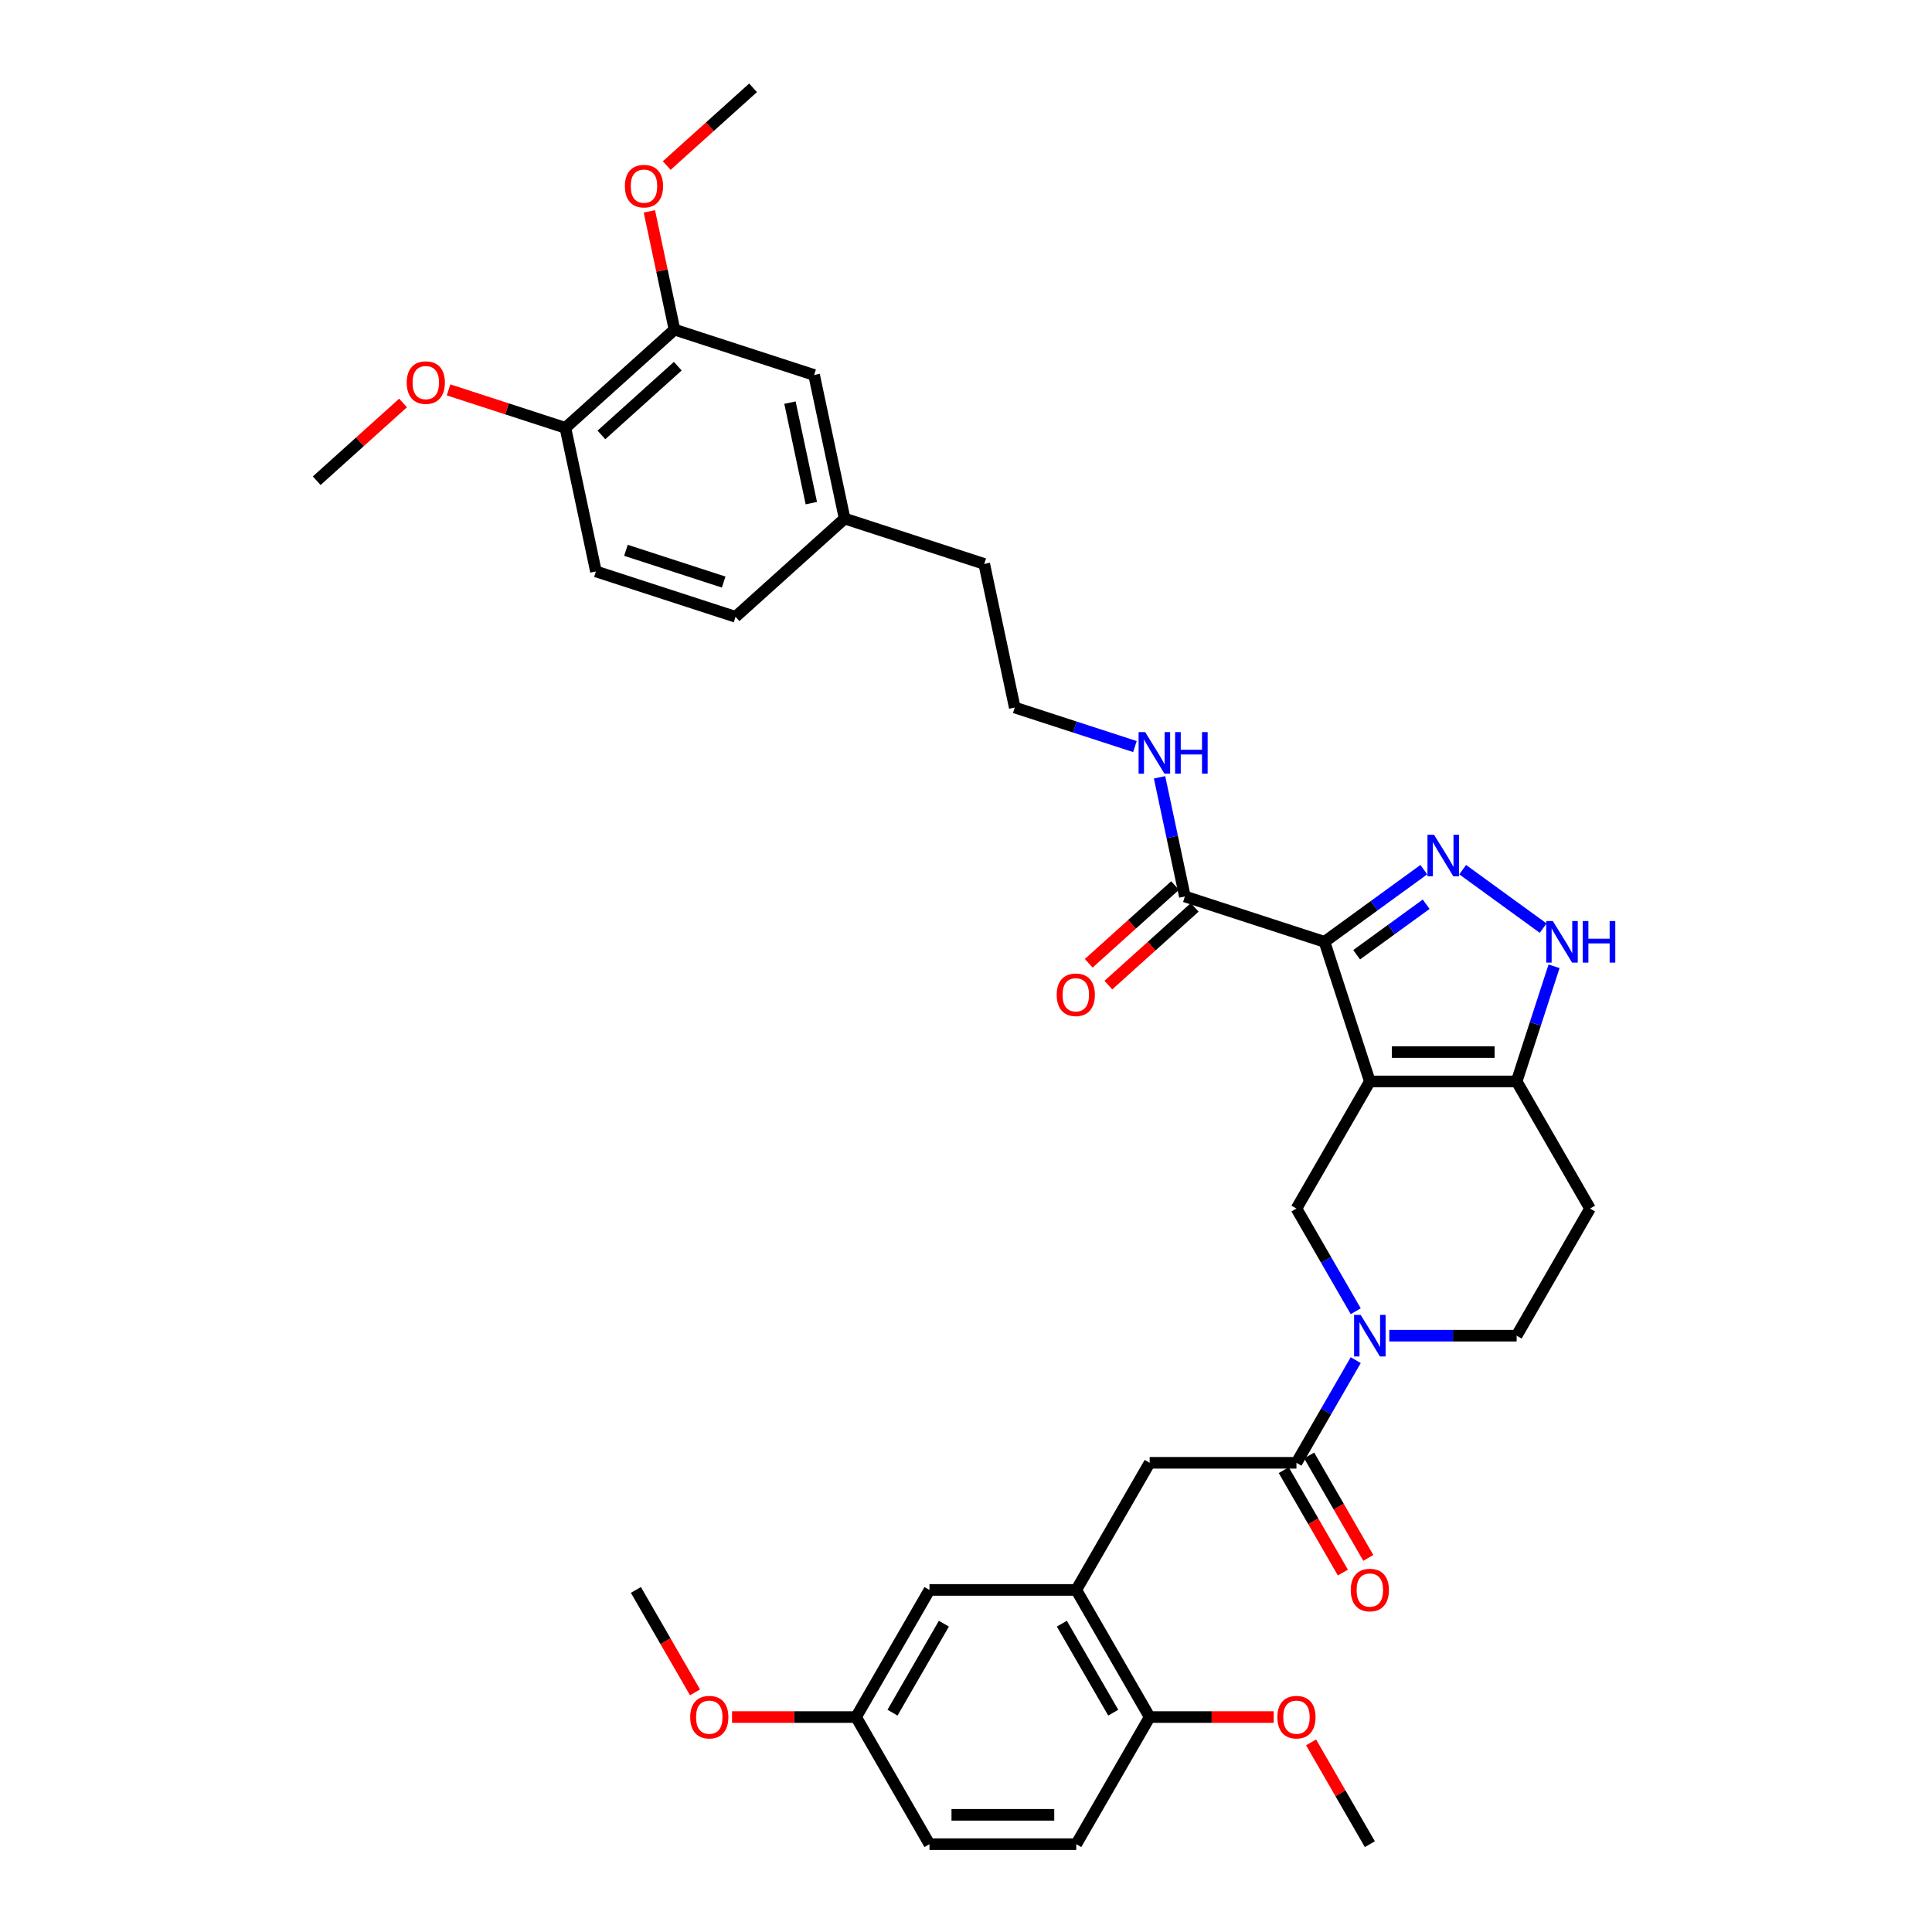 <?xml version='1.0' encoding='iso-8859-1'?>
<svg version='1.1' baseProfile='full'
              xmlns='http://www.w3.org/2000/svg'
                      xmlns:rdkit='http://www.rdkit.org/xml'
                      xmlns:xlink='http://www.w3.org/1999/xlink'
                  xml:space='preserve'
width='1000px' height='1000px' viewBox='0 0 1000 1000'>
<!-- END OF HEADER -->
<rect style='opacity:1.0;fill:#FFFFFF;stroke:none' width='1000' height='1000' x='0' y='0'> </rect>
<path class='bond-0' d='M 557.072,954.545 L 481.093,954.545' style='fill:none;fill-rule:evenodd;stroke:#000000;stroke-width:6px;stroke-linecap:butt;stroke-linejoin:miter;stroke-opacity:1' />
<path class='bond-0' d='M 545.675,939.35 L 492.49,939.35' style='fill:none;fill-rule:evenodd;stroke:#000000;stroke-width:6px;stroke-linecap:butt;stroke-linejoin:miter;stroke-opacity:1' />
<path class='bond-1' d='M 557.072,954.545 L 595.062,888.746' style='fill:none;fill-rule:evenodd;stroke:#000000;stroke-width:6px;stroke-linecap:butt;stroke-linejoin:miter;stroke-opacity:1' />
<path class='bond-2' d='M 719.09,691.346 L 752.05,691.346' style='fill:none;fill-rule:evenodd;stroke:#0000FF;stroke-width:6px;stroke-linecap:butt;stroke-linejoin:miter;stroke-opacity:1' />
<path class='bond-2' d='M 752.05,691.346 L 785.01,691.346' style='fill:none;fill-rule:evenodd;stroke:#000000;stroke-width:6px;stroke-linecap:butt;stroke-linejoin:miter;stroke-opacity:1' />
<path class='bond-3' d='M 701.722,704.004 L 686.382,730.575' style='fill:none;fill-rule:evenodd;stroke:#0000FF;stroke-width:6px;stroke-linecap:butt;stroke-linejoin:miter;stroke-opacity:1' />
<path class='bond-3' d='M 686.382,730.575 L 671.041,757.146' style='fill:none;fill-rule:evenodd;stroke:#000000;stroke-width:6px;stroke-linecap:butt;stroke-linejoin:miter;stroke-opacity:1' />
<path class='bond-4' d='M 701.722,678.688 L 686.382,652.117' style='fill:none;fill-rule:evenodd;stroke:#0000FF;stroke-width:6px;stroke-linecap:butt;stroke-linejoin:miter;stroke-opacity:1' />
<path class='bond-4' d='M 686.382,652.117 L 671.041,625.546' style='fill:none;fill-rule:evenodd;stroke:#000000;stroke-width:6px;stroke-linecap:butt;stroke-linejoin:miter;stroke-opacity:1' />
<path class='bond-5' d='M 664.461,760.945 L 679.766,787.455' style='fill:none;fill-rule:evenodd;stroke:#000000;stroke-width:6px;stroke-linecap:butt;stroke-linejoin:miter;stroke-opacity:1' />
<path class='bond-5' d='M 679.766,787.455 L 695.072,813.965' style='fill:none;fill-rule:evenodd;stroke:#FF0000;stroke-width:6px;stroke-linecap:butt;stroke-linejoin:miter;stroke-opacity:1' />
<path class='bond-5' d='M 677.621,753.347 L 692.926,779.857' style='fill:none;fill-rule:evenodd;stroke:#000000;stroke-width:6px;stroke-linecap:butt;stroke-linejoin:miter;stroke-opacity:1' />
<path class='bond-5' d='M 692.926,779.857 L 708.232,806.367' style='fill:none;fill-rule:evenodd;stroke:#FF0000;stroke-width:6px;stroke-linecap:butt;stroke-linejoin:miter;stroke-opacity:1' />
<path class='bond-6' d='M 671.041,757.146 L 595.062,757.146' style='fill:none;fill-rule:evenodd;stroke:#000000;stroke-width:6px;stroke-linecap:butt;stroke-linejoin:miter;stroke-opacity:1' />
<path class='bond-7' d='M 481.093,954.545 L 443.103,888.746' style='fill:none;fill-rule:evenodd;stroke:#000000;stroke-width:6px;stroke-linecap:butt;stroke-linejoin:miter;stroke-opacity:1' />
<path class='bond-8' d='M 443.103,888.746 L 481.093,822.946' style='fill:none;fill-rule:evenodd;stroke:#000000;stroke-width:6px;stroke-linecap:butt;stroke-linejoin:miter;stroke-opacity:1' />
<path class='bond-8' d='M 461.962,886.473 L 488.554,840.414' style='fill:none;fill-rule:evenodd;stroke:#000000;stroke-width:6px;stroke-linecap:butt;stroke-linejoin:miter;stroke-opacity:1' />
<path class='bond-9' d='M 443.103,888.746 L 411.002,888.746' style='fill:none;fill-rule:evenodd;stroke:#000000;stroke-width:6px;stroke-linecap:butt;stroke-linejoin:miter;stroke-opacity:1' />
<path class='bond-9' d='M 411.002,888.746 L 378.901,888.746' style='fill:none;fill-rule:evenodd;stroke:#FF0000;stroke-width:6px;stroke-linecap:butt;stroke-linejoin:miter;stroke-opacity:1' />
<path class='bond-10' d='M 822.999,625.546 L 785.01,691.346' style='fill:none;fill-rule:evenodd;stroke:#000000;stroke-width:6px;stroke-linecap:butt;stroke-linejoin:miter;stroke-opacity:1' />
<path class='bond-11' d='M 822.999,625.546 L 785.01,559.746' style='fill:none;fill-rule:evenodd;stroke:#000000;stroke-width:6px;stroke-linecap:butt;stroke-linejoin:miter;stroke-opacity:1' />
<path class='bond-12' d='M 671.041,625.546 L 709.03,559.746' style='fill:none;fill-rule:evenodd;stroke:#000000;stroke-width:6px;stroke-linecap:butt;stroke-linejoin:miter;stroke-opacity:1' />
<path class='bond-13' d='M 785.01,559.746 L 709.03,559.746' style='fill:none;fill-rule:evenodd;stroke:#000000;stroke-width:6px;stroke-linecap:butt;stroke-linejoin:miter;stroke-opacity:1' />
<path class='bond-13' d='M 773.613,544.55 L 720.427,544.55' style='fill:none;fill-rule:evenodd;stroke:#000000;stroke-width:6px;stroke-linecap:butt;stroke-linejoin:miter;stroke-opacity:1' />
<path class='bond-14' d='M 785.01,559.746 L 794.693,529.945' style='fill:none;fill-rule:evenodd;stroke:#000000;stroke-width:6px;stroke-linecap:butt;stroke-linejoin:miter;stroke-opacity:1' />
<path class='bond-14' d='M 794.693,529.945 L 804.376,500.144' style='fill:none;fill-rule:evenodd;stroke:#0000FF;stroke-width:6px;stroke-linecap:butt;stroke-linejoin:miter;stroke-opacity:1' />
<path class='bond-15' d='M 709.03,559.746 L 685.552,487.485' style='fill:none;fill-rule:evenodd;stroke:#000000;stroke-width:6px;stroke-linecap:butt;stroke-linejoin:miter;stroke-opacity:1' />
<path class='bond-16' d='M 685.552,487.485 L 711.256,468.81' style='fill:none;fill-rule:evenodd;stroke:#000000;stroke-width:6px;stroke-linecap:butt;stroke-linejoin:miter;stroke-opacity:1' />
<path class='bond-16' d='M 711.256,468.81 L 736.96,450.135' style='fill:none;fill-rule:evenodd;stroke:#0000FF;stroke-width:6px;stroke-linecap:butt;stroke-linejoin:miter;stroke-opacity:1' />
<path class='bond-16' d='M 702.195,494.177 L 720.188,481.104' style='fill:none;fill-rule:evenodd;stroke:#000000;stroke-width:6px;stroke-linecap:butt;stroke-linejoin:miter;stroke-opacity:1' />
<path class='bond-16' d='M 720.188,481.104 L 738.181,468.031' style='fill:none;fill-rule:evenodd;stroke:#0000FF;stroke-width:6px;stroke-linecap:butt;stroke-linejoin:miter;stroke-opacity:1' />
<path class='bond-17' d='M 685.552,487.485 L 613.291,464.007' style='fill:none;fill-rule:evenodd;stroke:#000000;stroke-width:6px;stroke-linecap:butt;stroke-linejoin:miter;stroke-opacity:1' />
<path class='bond-18' d='M 757.08,450.135 L 798.74,480.403' style='fill:none;fill-rule:evenodd;stroke:#0000FF;stroke-width:6px;stroke-linecap:butt;stroke-linejoin:miter;stroke-opacity:1' />
<path class='bond-19' d='M 608.207,458.36 L 585.864,478.478' style='fill:none;fill-rule:evenodd;stroke:#000000;stroke-width:6px;stroke-linecap:butt;stroke-linejoin:miter;stroke-opacity:1' />
<path class='bond-19' d='M 585.864,478.478 L 563.52,498.596' style='fill:none;fill-rule:evenodd;stroke:#FF0000;stroke-width:6px;stroke-linecap:butt;stroke-linejoin:miter;stroke-opacity:1' />
<path class='bond-19' d='M 618.375,469.653 L 596.032,489.771' style='fill:none;fill-rule:evenodd;stroke:#000000;stroke-width:6px;stroke-linecap:butt;stroke-linejoin:miter;stroke-opacity:1' />
<path class='bond-19' d='M 596.032,489.771 L 573.688,509.889' style='fill:none;fill-rule:evenodd;stroke:#FF0000;stroke-width:6px;stroke-linecap:butt;stroke-linejoin:miter;stroke-opacity:1' />
<path class='bond-20' d='M 613.291,464.007 L 606.738,433.176' style='fill:none;fill-rule:evenodd;stroke:#000000;stroke-width:6px;stroke-linecap:butt;stroke-linejoin:miter;stroke-opacity:1' />
<path class='bond-20' d='M 606.738,433.176 L 600.185,402.346' style='fill:none;fill-rule:evenodd;stroke:#0000FF;stroke-width:6px;stroke-linecap:butt;stroke-linejoin:miter;stroke-opacity:1' />
<path class='bond-21' d='M 587.434,386.419 L 556.334,376.314' style='fill:none;fill-rule:evenodd;stroke:#0000FF;stroke-width:6px;stroke-linecap:butt;stroke-linejoin:miter;stroke-opacity:1' />
<path class='bond-21' d='M 556.334,376.314 L 525.234,366.209' style='fill:none;fill-rule:evenodd;stroke:#000000;stroke-width:6px;stroke-linecap:butt;stroke-linejoin:miter;stroke-opacity:1' />
<path class='bond-22' d='M 525.234,366.209 L 509.437,291.89' style='fill:none;fill-rule:evenodd;stroke:#000000;stroke-width:6px;stroke-linecap:butt;stroke-linejoin:miter;stroke-opacity:1' />
<path class='bond-23' d='M 509.437,291.89 L 437.176,268.411' style='fill:none;fill-rule:evenodd;stroke:#000000;stroke-width:6px;stroke-linecap:butt;stroke-linejoin:miter;stroke-opacity:1' />
<path class='bond-24' d='M 437.176,268.411 L 421.379,194.092' style='fill:none;fill-rule:evenodd;stroke:#000000;stroke-width:6px;stroke-linecap:butt;stroke-linejoin:miter;stroke-opacity:1' />
<path class='bond-24' d='M 419.943,260.423 L 408.885,208.4' style='fill:none;fill-rule:evenodd;stroke:#000000;stroke-width:6px;stroke-linecap:butt;stroke-linejoin:miter;stroke-opacity:1' />
<path class='bond-25' d='M 437.176,268.411 L 380.713,319.251' style='fill:none;fill-rule:evenodd;stroke:#000000;stroke-width:6px;stroke-linecap:butt;stroke-linejoin:miter;stroke-opacity:1' />
<path class='bond-26' d='M 421.379,194.092 L 349.119,170.613' style='fill:none;fill-rule:evenodd;stroke:#000000;stroke-width:6px;stroke-linecap:butt;stroke-linejoin:miter;stroke-opacity:1' />
<path class='bond-27' d='M 349.119,170.613 L 292.655,221.453' style='fill:none;fill-rule:evenodd;stroke:#000000;stroke-width:6px;stroke-linecap:butt;stroke-linejoin:miter;stroke-opacity:1' />
<path class='bond-27' d='M 350.817,189.532 L 311.293,225.12' style='fill:none;fill-rule:evenodd;stroke:#000000;stroke-width:6px;stroke-linecap:butt;stroke-linejoin:miter;stroke-opacity:1' />
<path class='bond-28' d='M 349.119,170.613 L 342.614,140.011' style='fill:none;fill-rule:evenodd;stroke:#000000;stroke-width:6px;stroke-linecap:butt;stroke-linejoin:miter;stroke-opacity:1' />
<path class='bond-28' d='M 342.614,140.011 L 336.109,109.409' style='fill:none;fill-rule:evenodd;stroke:#FF0000;stroke-width:6px;stroke-linecap:butt;stroke-linejoin:miter;stroke-opacity:1' />
<path class='bond-29' d='M 292.655,221.453 L 308.452,295.772' style='fill:none;fill-rule:evenodd;stroke:#000000;stroke-width:6px;stroke-linecap:butt;stroke-linejoin:miter;stroke-opacity:1' />
<path class='bond-30' d='M 292.655,221.453 L 262.413,211.627' style='fill:none;fill-rule:evenodd;stroke:#000000;stroke-width:6px;stroke-linecap:butt;stroke-linejoin:miter;stroke-opacity:1' />
<path class='bond-30' d='M 262.413,211.627 L 232.171,201.801' style='fill:none;fill-rule:evenodd;stroke:#FF0000;stroke-width:6px;stroke-linecap:butt;stroke-linejoin:miter;stroke-opacity:1' />
<path class='bond-31' d='M 308.452,295.772 L 380.713,319.251' style='fill:none;fill-rule:evenodd;stroke:#000000;stroke-width:6px;stroke-linecap:butt;stroke-linejoin:miter;stroke-opacity:1' />
<path class='bond-31' d='M 323.987,284.842 L 374.569,301.277' style='fill:none;fill-rule:evenodd;stroke:#000000;stroke-width:6px;stroke-linecap:butt;stroke-linejoin:miter;stroke-opacity:1' />
<path class='bond-32' d='M 345.098,85.691 L 367.442,65.573' style='fill:none;fill-rule:evenodd;stroke:#FF0000;stroke-width:6px;stroke-linecap:butt;stroke-linejoin:miter;stroke-opacity:1' />
<path class='bond-32' d='M 367.442,65.573 L 389.785,45.455' style='fill:none;fill-rule:evenodd;stroke:#000000;stroke-width:6px;stroke-linecap:butt;stroke-linejoin:miter;stroke-opacity:1' />
<path class='bond-33' d='M 208.618,208.578 L 186.274,228.696' style='fill:none;fill-rule:evenodd;stroke:#FF0000;stroke-width:6px;stroke-linecap:butt;stroke-linejoin:miter;stroke-opacity:1' />
<path class='bond-33' d='M 186.274,228.696 L 163.931,248.815' style='fill:none;fill-rule:evenodd;stroke:#000000;stroke-width:6px;stroke-linecap:butt;stroke-linejoin:miter;stroke-opacity:1' />
<path class='bond-34' d='M 481.093,822.946 L 557.072,822.946' style='fill:none;fill-rule:evenodd;stroke:#000000;stroke-width:6px;stroke-linecap:butt;stroke-linejoin:miter;stroke-opacity:1' />
<path class='bond-35' d='M 557.072,822.946 L 595.062,888.746' style='fill:none;fill-rule:evenodd;stroke:#000000;stroke-width:6px;stroke-linecap:butt;stroke-linejoin:miter;stroke-opacity:1' />
<path class='bond-35' d='M 549.611,840.414 L 576.203,886.473' style='fill:none;fill-rule:evenodd;stroke:#000000;stroke-width:6px;stroke-linecap:butt;stroke-linejoin:miter;stroke-opacity:1' />
<path class='bond-36' d='M 557.072,822.946 L 595.062,757.146' style='fill:none;fill-rule:evenodd;stroke:#000000;stroke-width:6px;stroke-linecap:butt;stroke-linejoin:miter;stroke-opacity:1' />
<path class='bond-37' d='M 595.062,888.746 L 627.163,888.746' style='fill:none;fill-rule:evenodd;stroke:#000000;stroke-width:6px;stroke-linecap:butt;stroke-linejoin:miter;stroke-opacity:1' />
<path class='bond-37' d='M 627.163,888.746 L 659.264,888.746' style='fill:none;fill-rule:evenodd;stroke:#FF0000;stroke-width:6px;stroke-linecap:butt;stroke-linejoin:miter;stroke-opacity:1' />
<path class='bond-38' d='M 678.612,901.86 L 693.821,928.203' style='fill:none;fill-rule:evenodd;stroke:#FF0000;stroke-width:6px;stroke-linecap:butt;stroke-linejoin:miter;stroke-opacity:1' />
<path class='bond-38' d='M 693.821,928.203 L 709.03,954.545' style='fill:none;fill-rule:evenodd;stroke:#000000;stroke-width:6px;stroke-linecap:butt;stroke-linejoin:miter;stroke-opacity:1' />
<path class='bond-39' d='M 359.746,875.966 L 344.44,849.456' style='fill:none;fill-rule:evenodd;stroke:#FF0000;stroke-width:6px;stroke-linecap:butt;stroke-linejoin:miter;stroke-opacity:1' />
<path class='bond-39' d='M 344.44,849.456 L 329.134,822.946' style='fill:none;fill-rule:evenodd;stroke:#000000;stroke-width:6px;stroke-linecap:butt;stroke-linejoin:miter;stroke-opacity:1' />
<path  class='atom-1' d='M 704.274 680.587
L 711.325 691.984
Q 712.024 693.109, 713.149 695.145
Q 714.273 697.181, 714.334 697.303
L 714.334 680.587
L 717.191 680.587
L 717.191 702.104
L 714.243 702.104
L 706.675 689.644
Q 705.794 688.185, 704.852 686.514
Q 703.94 684.842, 703.666 684.325
L 703.666 702.104
L 700.87 702.104
L 700.87 680.587
L 704.274 680.587
' fill='#0000FF'/>
<path  class='atom-3' d='M 699.153 823.006
Q 699.153 817.84, 701.706 814.953
Q 704.259 812.065, 709.03 812.065
Q 713.802 812.065, 716.355 814.953
Q 718.908 817.84, 718.908 823.006
Q 718.908 828.234, 716.324 831.212
Q 713.741 834.16, 709.03 834.16
Q 704.289 834.16, 701.706 831.212
Q 699.153 828.264, 699.153 823.006
M 709.03 831.729
Q 712.313 831.729, 714.075 829.541
Q 715.869 827.322, 715.869 823.006
Q 715.869 818.782, 714.075 816.655
Q 712.313 814.497, 709.03 814.497
Q 705.748 814.497, 703.955 816.624
Q 702.192 818.752, 702.192 823.006
Q 702.192 827.352, 703.955 829.541
Q 705.748 831.729, 709.03 831.729
' fill='#FF0000'/>
<path  class='atom-12' d='M 742.264 432.067
L 749.315 443.464
Q 750.014 444.589, 751.138 446.625
Q 752.263 448.661, 752.323 448.783
L 752.323 432.067
L 755.18 432.067
L 755.18 453.585
L 752.232 453.585
L 744.665 441.124
Q 743.783 439.665, 742.841 437.994
Q 741.929 436.322, 741.656 435.806
L 741.656 453.585
L 738.86 453.585
L 738.86 432.067
L 742.264 432.067
' fill='#0000FF'/>
<path  class='atom-13' d='M 803.732 476.727
L 810.783 488.124
Q 811.482 489.248, 812.607 491.284
Q 813.731 493.321, 813.792 493.442
L 813.792 476.727
L 816.649 476.727
L 816.649 498.244
L 813.701 498.244
L 806.133 485.784
Q 805.252 484.325, 804.31 482.653
Q 803.398 480.982, 803.124 480.465
L 803.124 498.244
L 800.328 498.244
L 800.328 476.727
L 803.732 476.727
' fill='#0000FF'/>
<path  class='atom-13' d='M 819.232 476.727
L 822.15 476.727
L 822.15 485.875
L 833.151 485.875
L 833.151 476.727
L 836.069 476.727
L 836.069 498.244
L 833.151 498.244
L 833.151 488.306
L 822.15 488.306
L 822.15 498.244
L 819.232 498.244
L 819.232 476.727
' fill='#0000FF'/>
<path  class='atom-15' d='M 546.95 514.907
Q 546.95 509.741, 549.503 506.854
Q 552.056 503.966, 556.828 503.966
Q 561.599 503.966, 564.152 506.854
Q 566.705 509.741, 566.705 514.907
Q 566.705 520.135, 564.122 523.113
Q 561.538 526.061, 556.828 526.061
Q 552.086 526.061, 549.503 523.113
Q 546.95 520.165, 546.95 514.907
M 556.828 523.63
Q 560.11 523.63, 561.873 521.442
Q 563.666 519.223, 563.666 514.907
Q 563.666 510.683, 561.873 508.556
Q 560.11 506.398, 556.828 506.398
Q 553.545 506.398, 551.752 508.525
Q 549.989 510.653, 549.989 514.907
Q 549.989 519.253, 551.752 521.442
Q 553.545 523.63, 556.828 523.63
' fill='#FF0000'/>
<path  class='atom-16' d='M 592.738 378.929
L 599.789 390.326
Q 600.488 391.45, 601.612 393.487
Q 602.737 395.523, 602.797 395.645
L 602.797 378.929
L 605.654 378.929
L 605.654 400.446
L 602.706 400.446
L 595.139 387.986
Q 594.257 386.527, 593.315 384.855
Q 592.403 383.184, 592.13 382.667
L 592.13 400.446
L 589.334 400.446
L 589.334 378.929
L 592.738 378.929
' fill='#0000FF'/>
<path  class='atom-16' d='M 608.238 378.929
L 611.155 378.929
L 611.155 388.077
L 622.157 388.077
L 622.157 378.929
L 625.075 378.929
L 625.075 400.446
L 622.157 400.446
L 622.157 390.508
L 611.155 390.508
L 611.155 400.446
L 608.238 400.446
L 608.238 378.929
' fill='#0000FF'/>
<path  class='atom-25' d='M 323.444 96.355
Q 323.444 91.189, 325.997 88.302
Q 328.55 85.414, 333.322 85.414
Q 338.093 85.414, 340.646 88.302
Q 343.199 91.189, 343.199 96.355
Q 343.199 101.583, 340.616 104.561
Q 338.032 107.509, 333.322 107.509
Q 328.581 107.509, 325.997 104.561
Q 323.444 101.613, 323.444 96.355
M 333.322 105.078
Q 336.604 105.078, 338.367 102.89
Q 340.16 100.671, 340.16 96.355
Q 340.16 92.131, 338.367 90.004
Q 336.604 87.846, 333.322 87.846
Q 330.039 87.846, 328.246 89.973
Q 326.484 92.1, 326.484 96.355
Q 326.484 100.701, 328.246 102.89
Q 330.039 105.078, 333.322 105.078
' fill='#FF0000'/>
<path  class='atom-26' d='M 210.517 198.035
Q 210.517 192.869, 213.07 189.982
Q 215.623 187.094, 220.395 187.094
Q 225.166 187.094, 227.719 189.982
Q 230.272 192.869, 230.272 198.035
Q 230.272 203.263, 227.689 206.241
Q 225.105 209.189, 220.395 209.189
Q 215.653 209.189, 213.07 206.241
Q 210.517 203.293, 210.517 198.035
M 220.395 206.758
Q 223.677 206.758, 225.44 204.57
Q 227.233 202.351, 227.233 198.035
Q 227.233 193.811, 225.44 191.683
Q 223.677 189.526, 220.395 189.526
Q 217.112 189.526, 215.319 191.653
Q 213.556 193.781, 213.556 198.035
Q 213.556 202.381, 215.319 204.57
Q 217.112 206.758, 220.395 206.758
' fill='#FF0000'/>
<path  class='atom-33' d='M 661.164 888.806
Q 661.164 883.64, 663.716 880.753
Q 666.269 877.865, 671.041 877.865
Q 675.812 877.865, 678.365 880.753
Q 680.918 883.64, 680.918 888.806
Q 680.918 894.034, 678.335 897.012
Q 675.752 899.96, 671.041 899.96
Q 666.3 899.96, 663.716 897.012
Q 661.164 894.064, 661.164 888.806
M 671.041 897.529
Q 674.323 897.529, 676.086 895.341
Q 677.879 893.122, 677.879 888.806
Q 677.879 884.582, 676.086 882.454
Q 674.323 880.297, 671.041 880.297
Q 667.759 880.297, 665.965 882.424
Q 664.203 884.551, 664.203 888.806
Q 664.203 893.152, 665.965 895.341
Q 667.759 897.529, 671.041 897.529
' fill='#FF0000'/>
<path  class='atom-34' d='M 357.247 888.806
Q 357.247 883.64, 359.8 880.753
Q 362.353 877.865, 367.124 877.865
Q 371.896 877.865, 374.448 880.753
Q 377.001 883.64, 377.001 888.806
Q 377.001 894.034, 374.418 897.012
Q 371.835 899.96, 367.124 899.96
Q 362.383 899.96, 359.8 897.012
Q 357.247 894.064, 357.247 888.806
M 367.124 897.529
Q 370.406 897.529, 372.169 895.341
Q 373.962 893.122, 373.962 888.806
Q 373.962 884.582, 372.169 882.454
Q 370.406 880.297, 367.124 880.297
Q 363.842 880.297, 362.049 882.424
Q 360.286 884.551, 360.286 888.806
Q 360.286 893.152, 362.049 895.341
Q 363.842 897.529, 367.124 897.529
' fill='#FF0000'/>
</svg>
